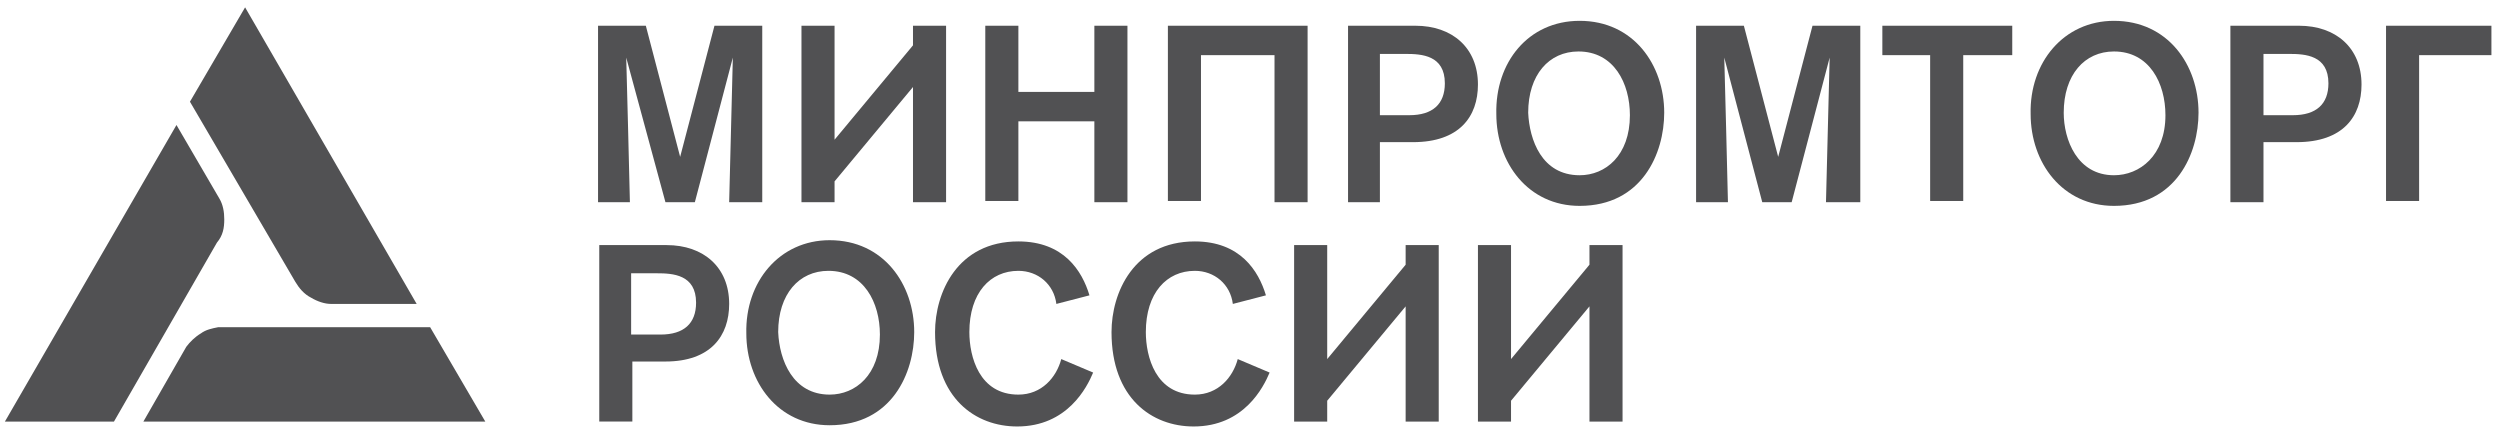 <?xml version="1.0" encoding="UTF-8"?>
<!-- Generator: Adobe Illustrator 21.0.0, SVG Export Plug-In . SVG Version: 6.00 Build 0)  -->
<svg version="1.1" id="Слой_1" xmlns="http://www.w3.org/2000/svg" xmlns:xlink="http://www.w3.org/1999/xlink" x="0px" y="0px" viewBox="0 0 204 35" style="enable-background:new 0 0 204 35;" xml:space="preserve">
<style type="text/css">
	.st0{fill:#515153;}
</style>
<g>
	<path class="st0" d="M17.8,26.7c-0.5,0.1-1,0.2-1.4,0.5c-0.5,0.3-0.9,0.7-1.2,1.1l-3.5,6.1h27.9l-4.5-7.7H17.8z"/>
	<path class="st0" d="M25.4,24.3c0.5,0.3,1.1,0.5,1.6,0.5h7L20,0.6l-4.5,7.7L24.1,23C24.4,23.5,24.8,24,25.4,24.3z"/>
	<path class="st0" d="M18.3,17.9c0-0.6-0.1-1.2-0.4-1.7l-3.5-6l-14,24.2h8.9l8.4-14.6C18.2,19.2,18.3,18.6,18.3,17.9z"/>
	<path class="st0" d="M62.2,16.5V2.1h-3.9l-2.8,10.7L52.7,2.1h-3.9v14.4h2.6c0-0.5-0.3-11.8-0.3-11.8l3.2,11.8h2.4l3.1-11.8   c0,0-0.3,11.5-0.3,11.8H62.2z"/>
	<polygon class="st0" points="68.1,14.8 74.5,7.1 74.5,16.5 77.2,16.5 77.2,2.1 74.5,2.1 74.5,3.7 68.1,11.4 68.1,2.1 65.4,2.1    65.4,16.5 68.1,16.5  "/>
	<polygon class="st0" points="92,16.5 92,2.1 89.3,2.1 89.3,7.5 83.1,7.5 83.1,2.1 80.4,2.1 80.4,16.4 83.1,16.4 83.1,9.9 89.3,9.9    89.3,16.5  "/>
	<polygon class="st0" points="106.7,16.5 106.7,2.1 95.3,2.1 95.3,16.4 98,16.4 98,4.5 104,4.5 104,16.5  "/>
	<path class="st0" d="M115.5,2.1H110v14.4h2.6v-4.9h2.7c3.8,0,5.3-2.1,5.3-4.7C120.6,3.9,118.5,2.1,115.5,2.1z M115,9.4h-2.4v-5h2.1   c1.3,0,3.2,0.1,3.2,2.4C117.9,8.5,116.9,9.4,115,9.4z"/>
	<path class="st0" d="M128.9,1.7c-4.2,0-6.9,3.4-6.8,7.6c0,4,2.6,7.5,6.8,7.5c5.1,0,6.9-4.3,6.9-7.6C135.8,5.3,133.3,1.7,128.9,1.7z    M128.9,14.3c-3.1,0-4.1-2.9-4.2-5.1c0-3.1,1.7-5,4.1-5c2.9,0,4.2,2.6,4.2,5.2C133,12.7,131,14.3,128.9,14.3z"/>
	<path class="st0" d="M145.1,12.8l-2.8-10.7h-3.9v14.4h2.6c0-0.5-0.3-11.8-0.3-11.8l3.1,11.8h2.4l3.1-11.8c0,0-0.3,11.5-0.3,11.8   h2.8V2.1h-3.9L145.1,12.8z"/>
	<polygon class="st0" points="153.6,4.5 157.5,4.5 157.5,16.4 160.2,16.4 160.2,4.5 164.2,4.5 164.2,2.1 153.6,2.1  "/>
	<path class="st0" d="M172.5,1.7c-4.1,0-6.9,3.4-6.8,7.6c0,4,2.6,7.5,6.8,7.5c5.1,0,6.9-4.3,6.9-7.6C179.4,5.3,176.9,1.7,172.5,1.7z    M172.5,14.3c-3,0-4.1-2.9-4.1-5.1c0-3.1,1.7-5,4.1-5c2.9,0,4.2,2.6,4.2,5.2C176.7,12.7,174.6,14.3,172.5,14.3z"/>
	<path class="st0" d="M187.6,2.1H182v14.4h2.7v-4.9h2.7c3.8,0,5.3-2.1,5.3-4.7C192.7,3.9,190.6,2.1,187.6,2.1z M187.1,9.4h-2.4v-5   h2.1c1.3,0,3.2,0.1,3.2,2.4C190,8.5,189,9.4,187.1,9.4z"/>
	<polygon class="st0" points="194.7,2.1 194.7,16.4 197.4,16.4 197.4,4.5 203.3,4.5 203.3,2.1  "/>
	<path class="st0" d="M54.4,20h-5.5v14.4h2.7v-4.9h2.7c3.7,0,5.2-2.1,5.2-4.7C59.5,21.8,57.4,20,54.4,20z M53.9,27.3h-2.4v-5h2.1   c1.3,0,3.2,0.1,3.2,2.4C56.8,26.4,55.8,27.3,53.9,27.3z"/>
	<path class="st0" d="M67.7,19.6c-4.1,0-6.9,3.4-6.8,7.6c0,4,2.6,7.5,6.8,7.5c5.1,0,6.9-4.3,6.9-7.6C74.6,23.2,72.1,19.6,67.7,19.6z    M67.7,32.2c-3,0-4.1-2.8-4.2-5.1c0-3.1,1.7-5,4.1-5c2.9,0,4.2,2.6,4.2,5.2C71.8,30.6,69.8,32.2,67.7,32.2z"/>
	<path class="st0" d="M83.1,32.2c-3.2,0-4-3.1-4-5.1c0-3.2,1.7-5,4-5c1.6,0,2.9,1.1,3.1,2.7l2.7-0.7c-0.6-2-2.1-4.4-5.8-4.4   c-5,0-6.8,4.2-6.8,7.4c0,5.4,3.3,7.7,6.7,7.7c4.1,0,5.7-3.2,6.2-4.4l-2.6-1.1C86.2,30.8,85,32.2,83.1,32.2z"/>
	<path class="st0" d="M97.5,32.2c-3.2,0-4-3.1-4-5.1c0-3.2,1.7-5,4-5c1.6,0,2.9,1.1,3.1,2.7l2.7-0.7c-0.6-2-2.1-4.4-5.8-4.4   c-5,0-6.8,4.2-6.8,7.4c0,5.4,3.3,7.7,6.7,7.7c4.1,0,5.7-3.2,6.2-4.4l-2.6-1.1C100.6,30.8,99.4,32.2,97.5,32.2z"/>
	<polygon class="st0" points="114.7,21.6 108.3,29.3 108.3,20 105.6,20 105.6,34.4 108.3,34.4 108.3,32.7 114.7,25 114.7,34.4    117.4,34.4 117.4,20 114.7,20  "/>
	<polygon class="st0" points="129.7,21.6 123.3,29.3 123.3,20 120.6,20 120.6,34.4 123.3,34.4 123.3,32.7 129.7,25 129.7,34.4    132.4,34.4 132.4,20 129.7,20  "/>
</g>
</svg>